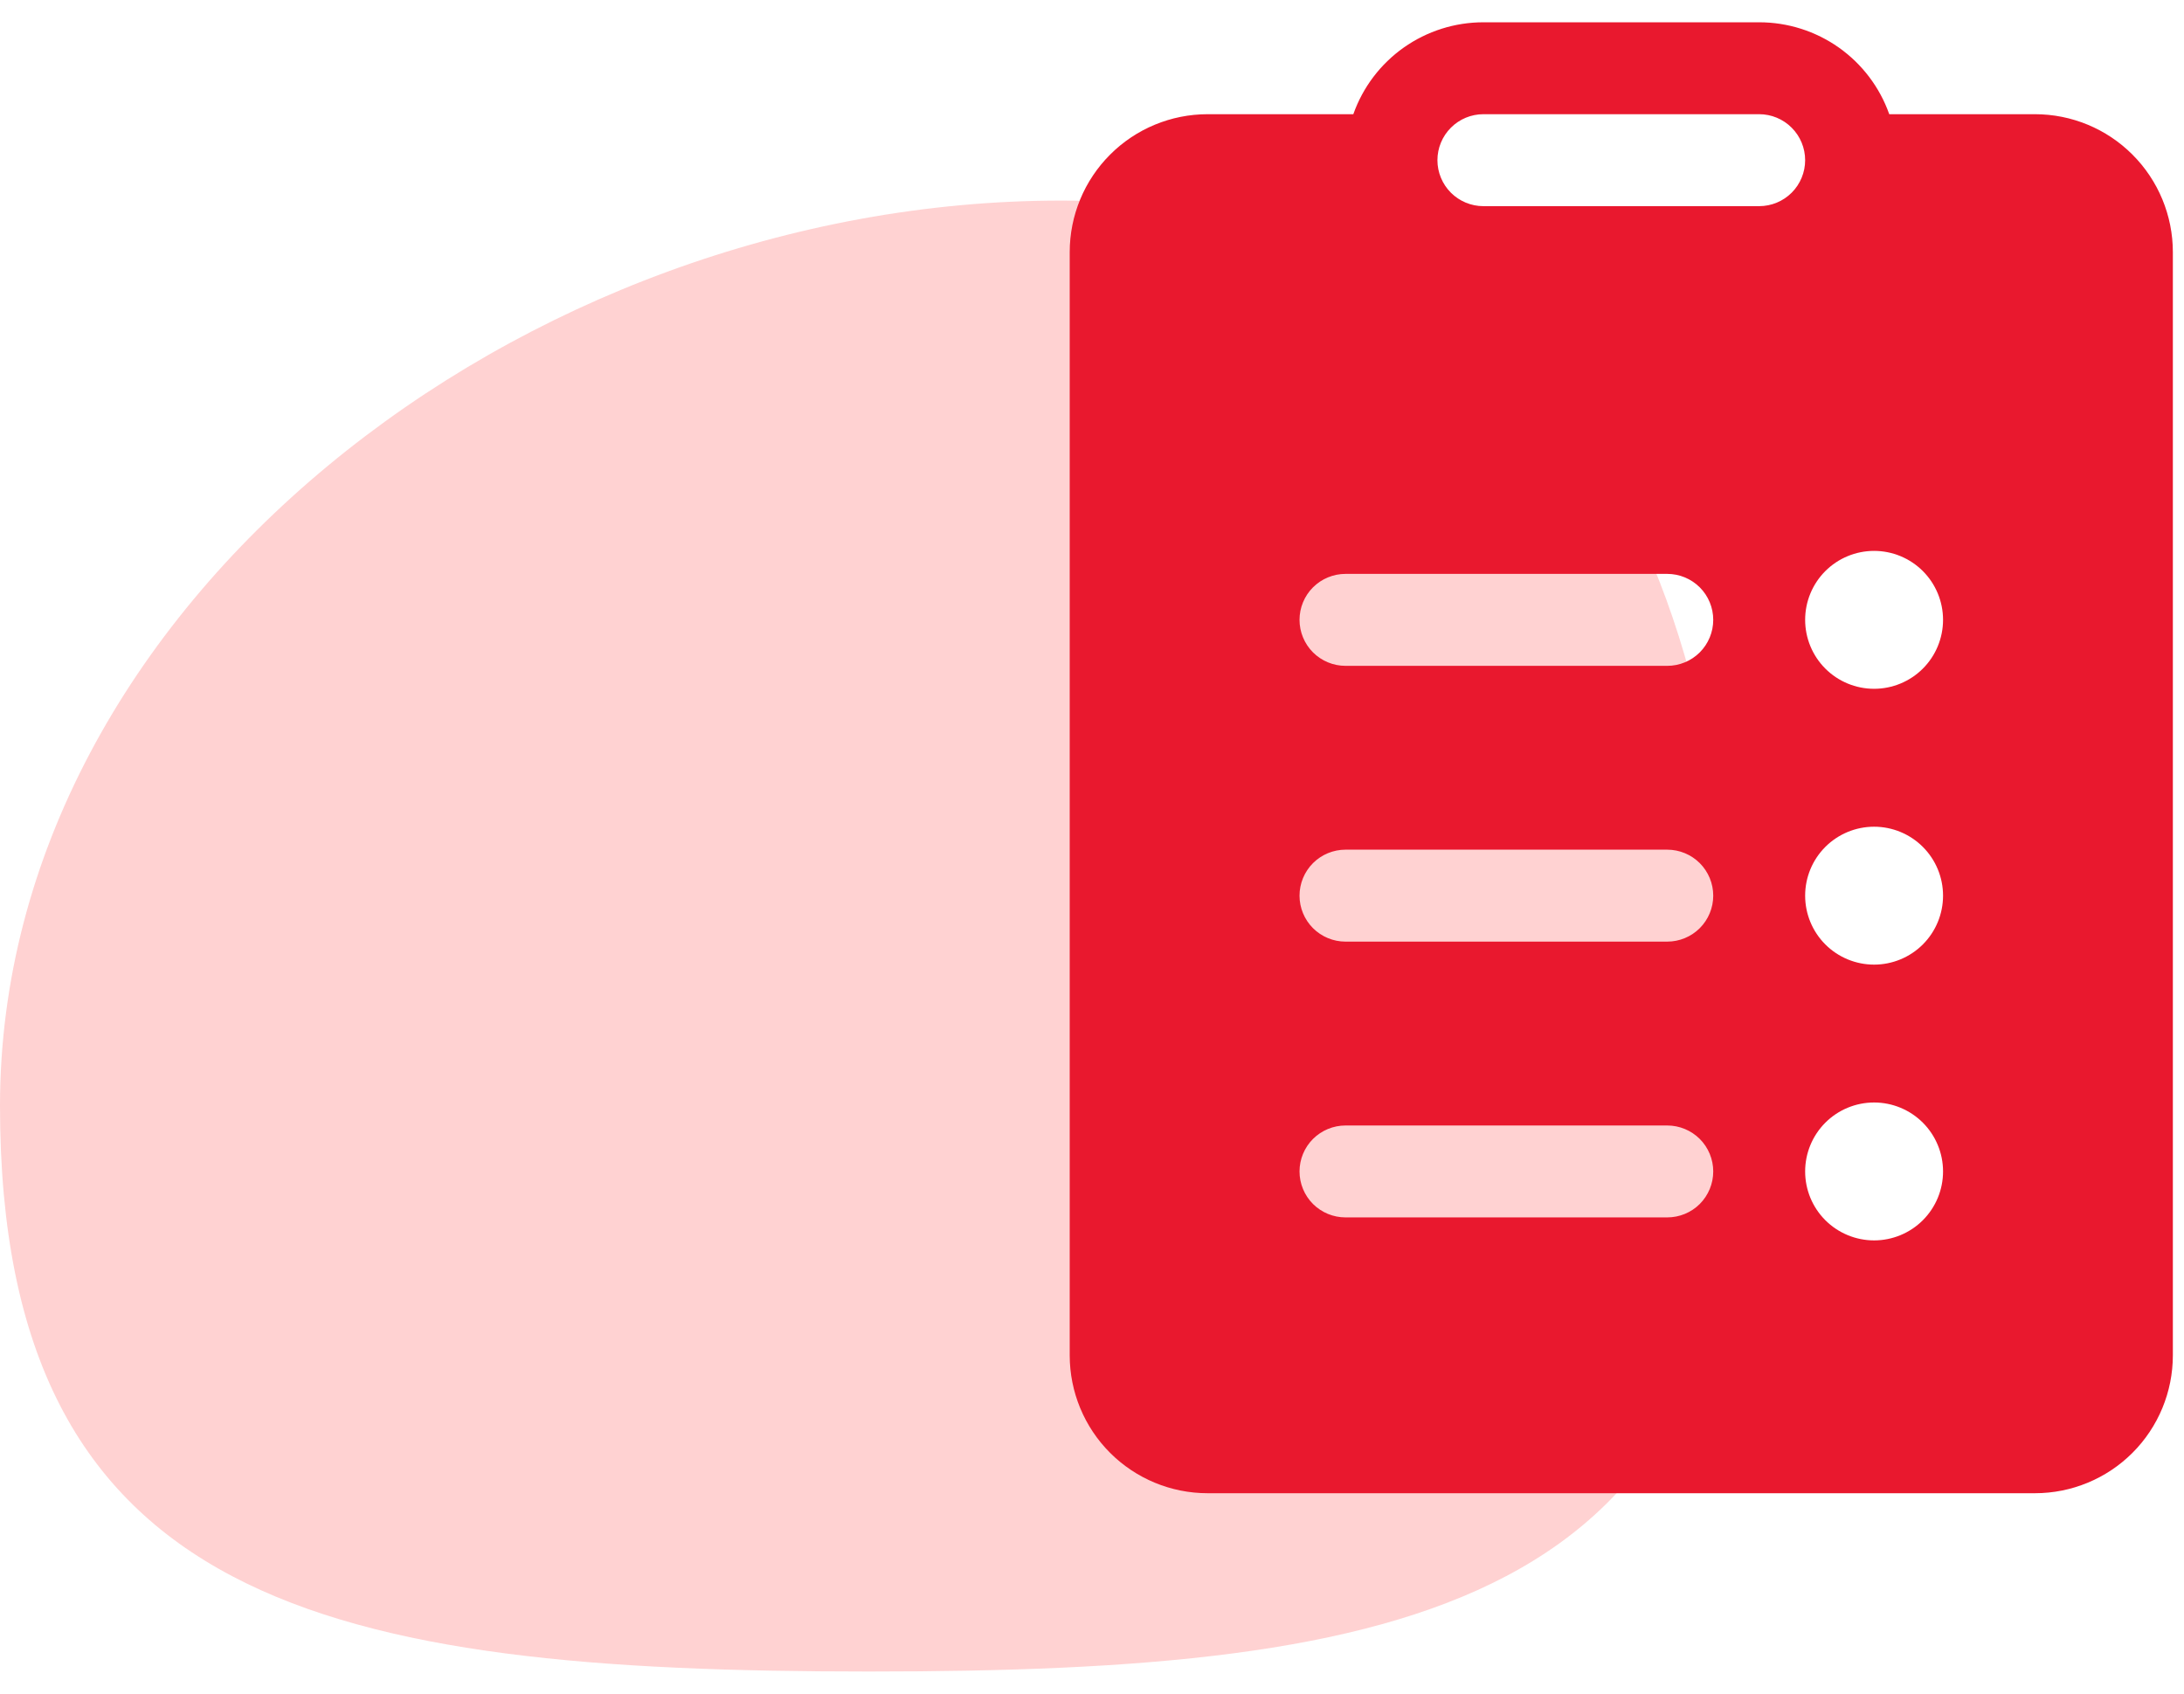 <svg width="49" height="38" viewBox="0 0 49 38" fill="none" xmlns="http://www.w3.org/2000/svg">
<g clip-path="url(#clip0_36_58)">
<path d="M0 24.808C-9.805e-07 13.592 11.688 4.5 23.804 4.5C35.919 4.5 39 13.592 39 24.808C39 36.023 31.616 37.5 19.5 37.5C7.384 37.5 9.805e-07 36.023 0 24.808Z" fill="#FFD2D2"/>
<path d="M33.281 0.5H39.469C40.109 0.5 40.733 0.698 41.256 1.067C41.779 1.437 42.174 1.959 42.387 2.562H45.656C46.477 2.562 47.264 2.888 47.844 3.469C48.424 4.049 48.75 4.836 48.75 5.656V30.406C48.75 31.227 48.424 32.014 47.844 32.594C47.264 33.174 46.477 33.5 45.656 33.5H27.094C26.273 33.5 25.486 33.174 24.906 32.594C24.326 32.014 24 31.227 24 30.406V5.656C24 4.836 24.326 4.049 24.906 3.469C25.486 2.888 26.273 2.562 27.094 2.562H30.363C30.576 1.959 30.971 1.437 31.494 1.067C32.017 0.698 32.641 0.5 33.281 0.5ZM32.25 3.594C32.25 3.867 32.359 4.13 32.552 4.323C32.745 4.516 33.008 4.625 33.281 4.625H39.469C39.742 4.625 40.005 4.516 40.198 4.323C40.391 4.13 40.5 3.867 40.5 3.594C40.5 3.32 40.391 3.058 40.198 2.865C40.005 2.671 39.742 2.562 39.469 2.562H33.281C33.008 2.562 32.745 2.671 32.552 2.865C32.359 3.058 32.25 3.32 32.25 3.594ZM42.047 15.453C42.457 15.453 42.851 15.29 43.141 15C43.431 14.71 43.594 14.316 43.594 13.906C43.594 13.496 43.431 13.102 43.141 12.812C42.851 12.522 42.457 12.359 42.047 12.359C41.637 12.359 41.243 12.522 40.953 12.812C40.663 13.102 40.5 13.496 40.5 13.906C40.5 14.316 40.663 14.71 40.953 15C41.243 15.29 41.637 15.453 42.047 15.453ZM42.047 21.641C42.457 21.641 42.851 21.478 43.141 21.188C43.431 20.898 43.594 20.504 43.594 20.094C43.594 19.683 43.431 19.29 43.141 19C42.851 18.71 42.457 18.547 42.047 18.547C41.637 18.547 41.243 18.71 40.953 19C40.663 19.29 40.5 19.683 40.5 20.094C40.5 20.504 40.663 20.898 40.953 21.188C41.243 21.478 41.637 21.641 42.047 21.641ZM40.5 26.281C40.5 26.692 40.663 27.085 40.953 27.375C41.243 27.665 41.637 27.828 42.047 27.828C42.457 27.828 42.851 27.665 43.141 27.375C43.431 27.085 43.594 26.692 43.594 26.281C43.594 25.871 43.431 25.477 43.141 25.187C42.851 24.897 42.457 24.734 42.047 24.734C41.637 24.734 41.243 24.897 40.953 25.187C40.663 25.477 40.5 25.871 40.5 26.281ZM38.438 13.906C38.438 13.633 38.329 13.37 38.136 13.177C37.942 12.984 37.68 12.875 37.406 12.875H30.188C29.914 12.875 29.652 12.984 29.458 13.177C29.265 13.37 29.156 13.633 29.156 13.906C29.156 14.18 29.265 14.442 29.458 14.636C29.652 14.829 29.914 14.938 30.188 14.938H37.406C37.68 14.938 37.942 14.829 38.136 14.636C38.329 14.442 38.438 14.18 38.438 13.906ZM38.438 20.094C38.438 19.82 38.329 19.558 38.136 19.364C37.942 19.171 37.68 19.062 37.406 19.062H30.188C29.914 19.062 29.652 19.171 29.458 19.364C29.265 19.558 29.156 19.82 29.156 20.094C29.156 20.367 29.265 20.63 29.458 20.823C29.652 21.016 29.914 21.125 30.188 21.125H37.406C37.68 21.125 37.942 21.016 38.136 20.823C38.329 20.63 38.438 20.367 38.438 20.094ZM38.438 26.281C38.438 26.008 38.329 25.745 38.136 25.552C37.942 25.359 37.68 25.25 37.406 25.25H30.188C29.914 25.25 29.652 25.359 29.458 25.552C29.265 25.745 29.156 26.008 29.156 26.281C29.156 26.555 29.265 26.817 29.458 27.011C29.652 27.204 29.914 27.312 30.188 27.312H37.406C37.68 27.312 37.942 27.204 38.136 27.011C38.329 26.817 38.438 26.555 38.438 26.281Z" fill="#E9182E"/>
</g>
<defs>
<clipPath id="clip0_36_58">
<rect width="49" height="37" fill="white" transform="translate(0 0.5)"/>
</clipPath>
</defs>
</svg>

